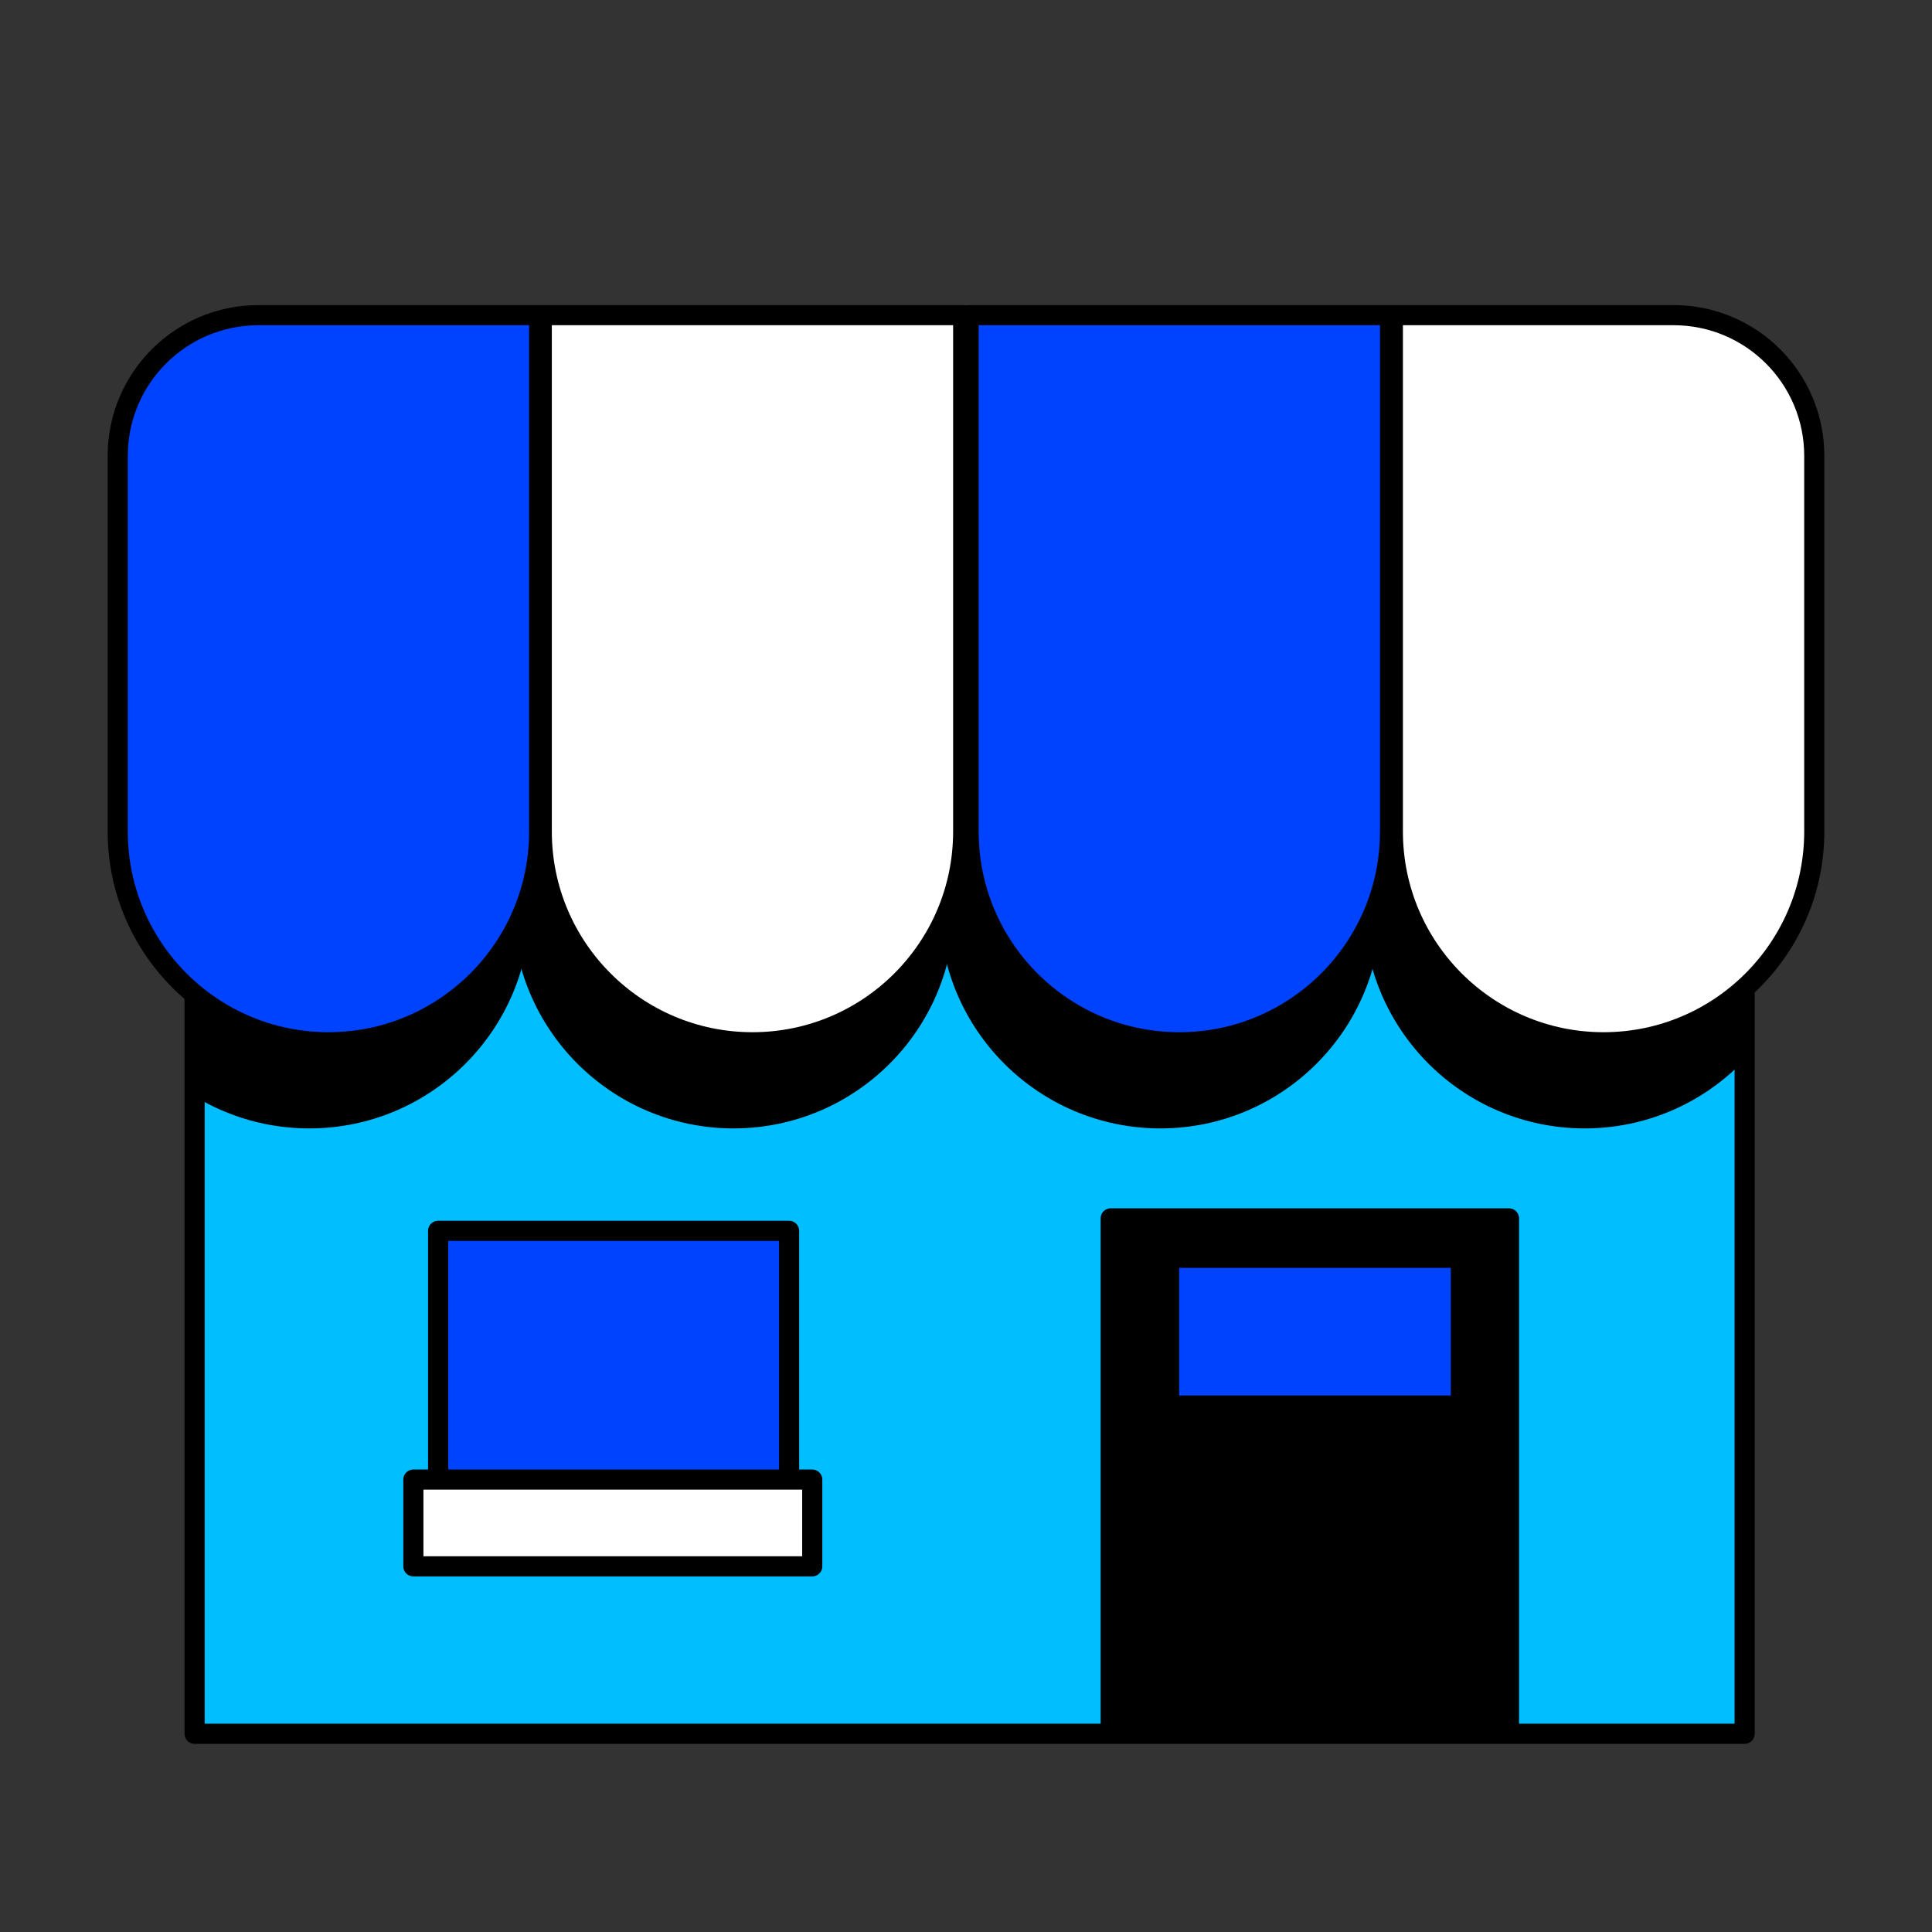 <?xml version="1.0" encoding="UTF-8"?>
<svg xmlns="http://www.w3.org/2000/svg" xmlns:xlink="http://www.w3.org/1999/xlink" id="Layer_2" data-name="Layer 2" viewBox="0 0 96 96">
  <rect x="0" y="0" width="96" height="96" fill="#333333" stroke="none"/>
  <defs>
    <style>
      .cls-1 {
        fill: none;
      }

      .cls-2 {
        fill: #fff;
      }

      .cls-2, .cls-3, .cls-4, .cls-5 {
        stroke: #000;
        stroke-linecap: round;
        stroke-linejoin: round;
      }

      .cls-3 {
        fill: #0043ff;
      }

      .cls-4 {
        fill: #00beff;
      }

      .cls-6 {
        clip-path: url(#clippath);
      }
    </style>
    <clipPath id="clippath">
      <rect class="cls-1" x="9.67" y="30.13" width="77.02" height="56.02"></rect>
    </clipPath>
  </defs>
  <g id="Layer_2-2" data-name="Layer 2">
    <g>
      <rect class="cls-1" width="96" height="96"></rect>
      <g>
        <rect class="cls-4" x="9.67" y="30.13" width="77.02" height="56.02"></rect>
        <rect class="cls-5" x="55.19" y="60.54" width="19.79" height="25.27"></rect>
        <rect class="cls-3" x="21.77" y="61.16" width="17.44" height="15.35"></rect>
        <g class="cls-6">
          <g>
            <path class="cls-5" d="m11.89,19.44h13.95v25.66c0,5.78-4.69,10.47-10.47,10.47h0c-5.78,0-10.47-4.69-10.47-10.47v-18.67c0-3.86,3.13-6.99,6.99-6.99Z"></path>
            <path class="cls-5" d="m25.98,19.44h20.94v25.66c0,5.78-4.69,10.47-10.47,10.47h0c-5.78,0-10.47-4.69-10.47-10.47v-25.66h0Z"></path>
            <path class="cls-5" d="m47.19,19.44h20.94v25.66c0,5.78-4.69,10.47-10.47,10.47h0c-5.78,0-10.47-4.69-10.47-10.47v-25.66h0Z"></path>
            <path class="cls-5" d="m68.27,19.44h13.95c3.86,0,6.99,3.13,6.99,6.99v18.67c0,5.78-4.69,10.47-10.47,10.47h0c-5.78,0-10.47-4.69-10.47-10.47v-25.66h0Z"></path>
          </g>
        </g>
        <g>
          <path class="cls-3" d="m12.84,15.66h13.95v25.66c0,5.78-4.69,10.47-10.47,10.47h0c-5.78,0-10.47-4.69-10.47-10.47v-18.67c0-3.86,3.13-6.99,6.99-6.99Z"></path>
          <path class="cls-2" d="m26.92,15.66h20.94v25.66c0,5.78-4.69,10.47-10.47,10.47h0c-5.78,0-10.47-4.69-10.47-10.47V15.66h0Z"></path>
          <path class="cls-3" d="m48.13,15.66h20.94v25.66c0,5.78-4.69,10.47-10.47,10.47h0c-5.78,0-10.47-4.69-10.47-10.47V15.66h0Z"></path>
          <path class="cls-2" d="m69.21,15.66h13.95c3.86,0,6.99,3.13,6.99,6.99v18.67c0,5.78-4.69,10.47-10.47,10.47h0c-5.78,0-10.47-4.69-10.47-10.47V15.66h0Z"></path>
        </g>
        <rect class="cls-3" x="58.09" y="62.5" width="14.5" height="7.34"></rect>
        <rect class="cls-2" x="20.54" y="73.52" width="19.82" height="4.31"></rect>
      </g>
    </g>
  </g>
</svg>
